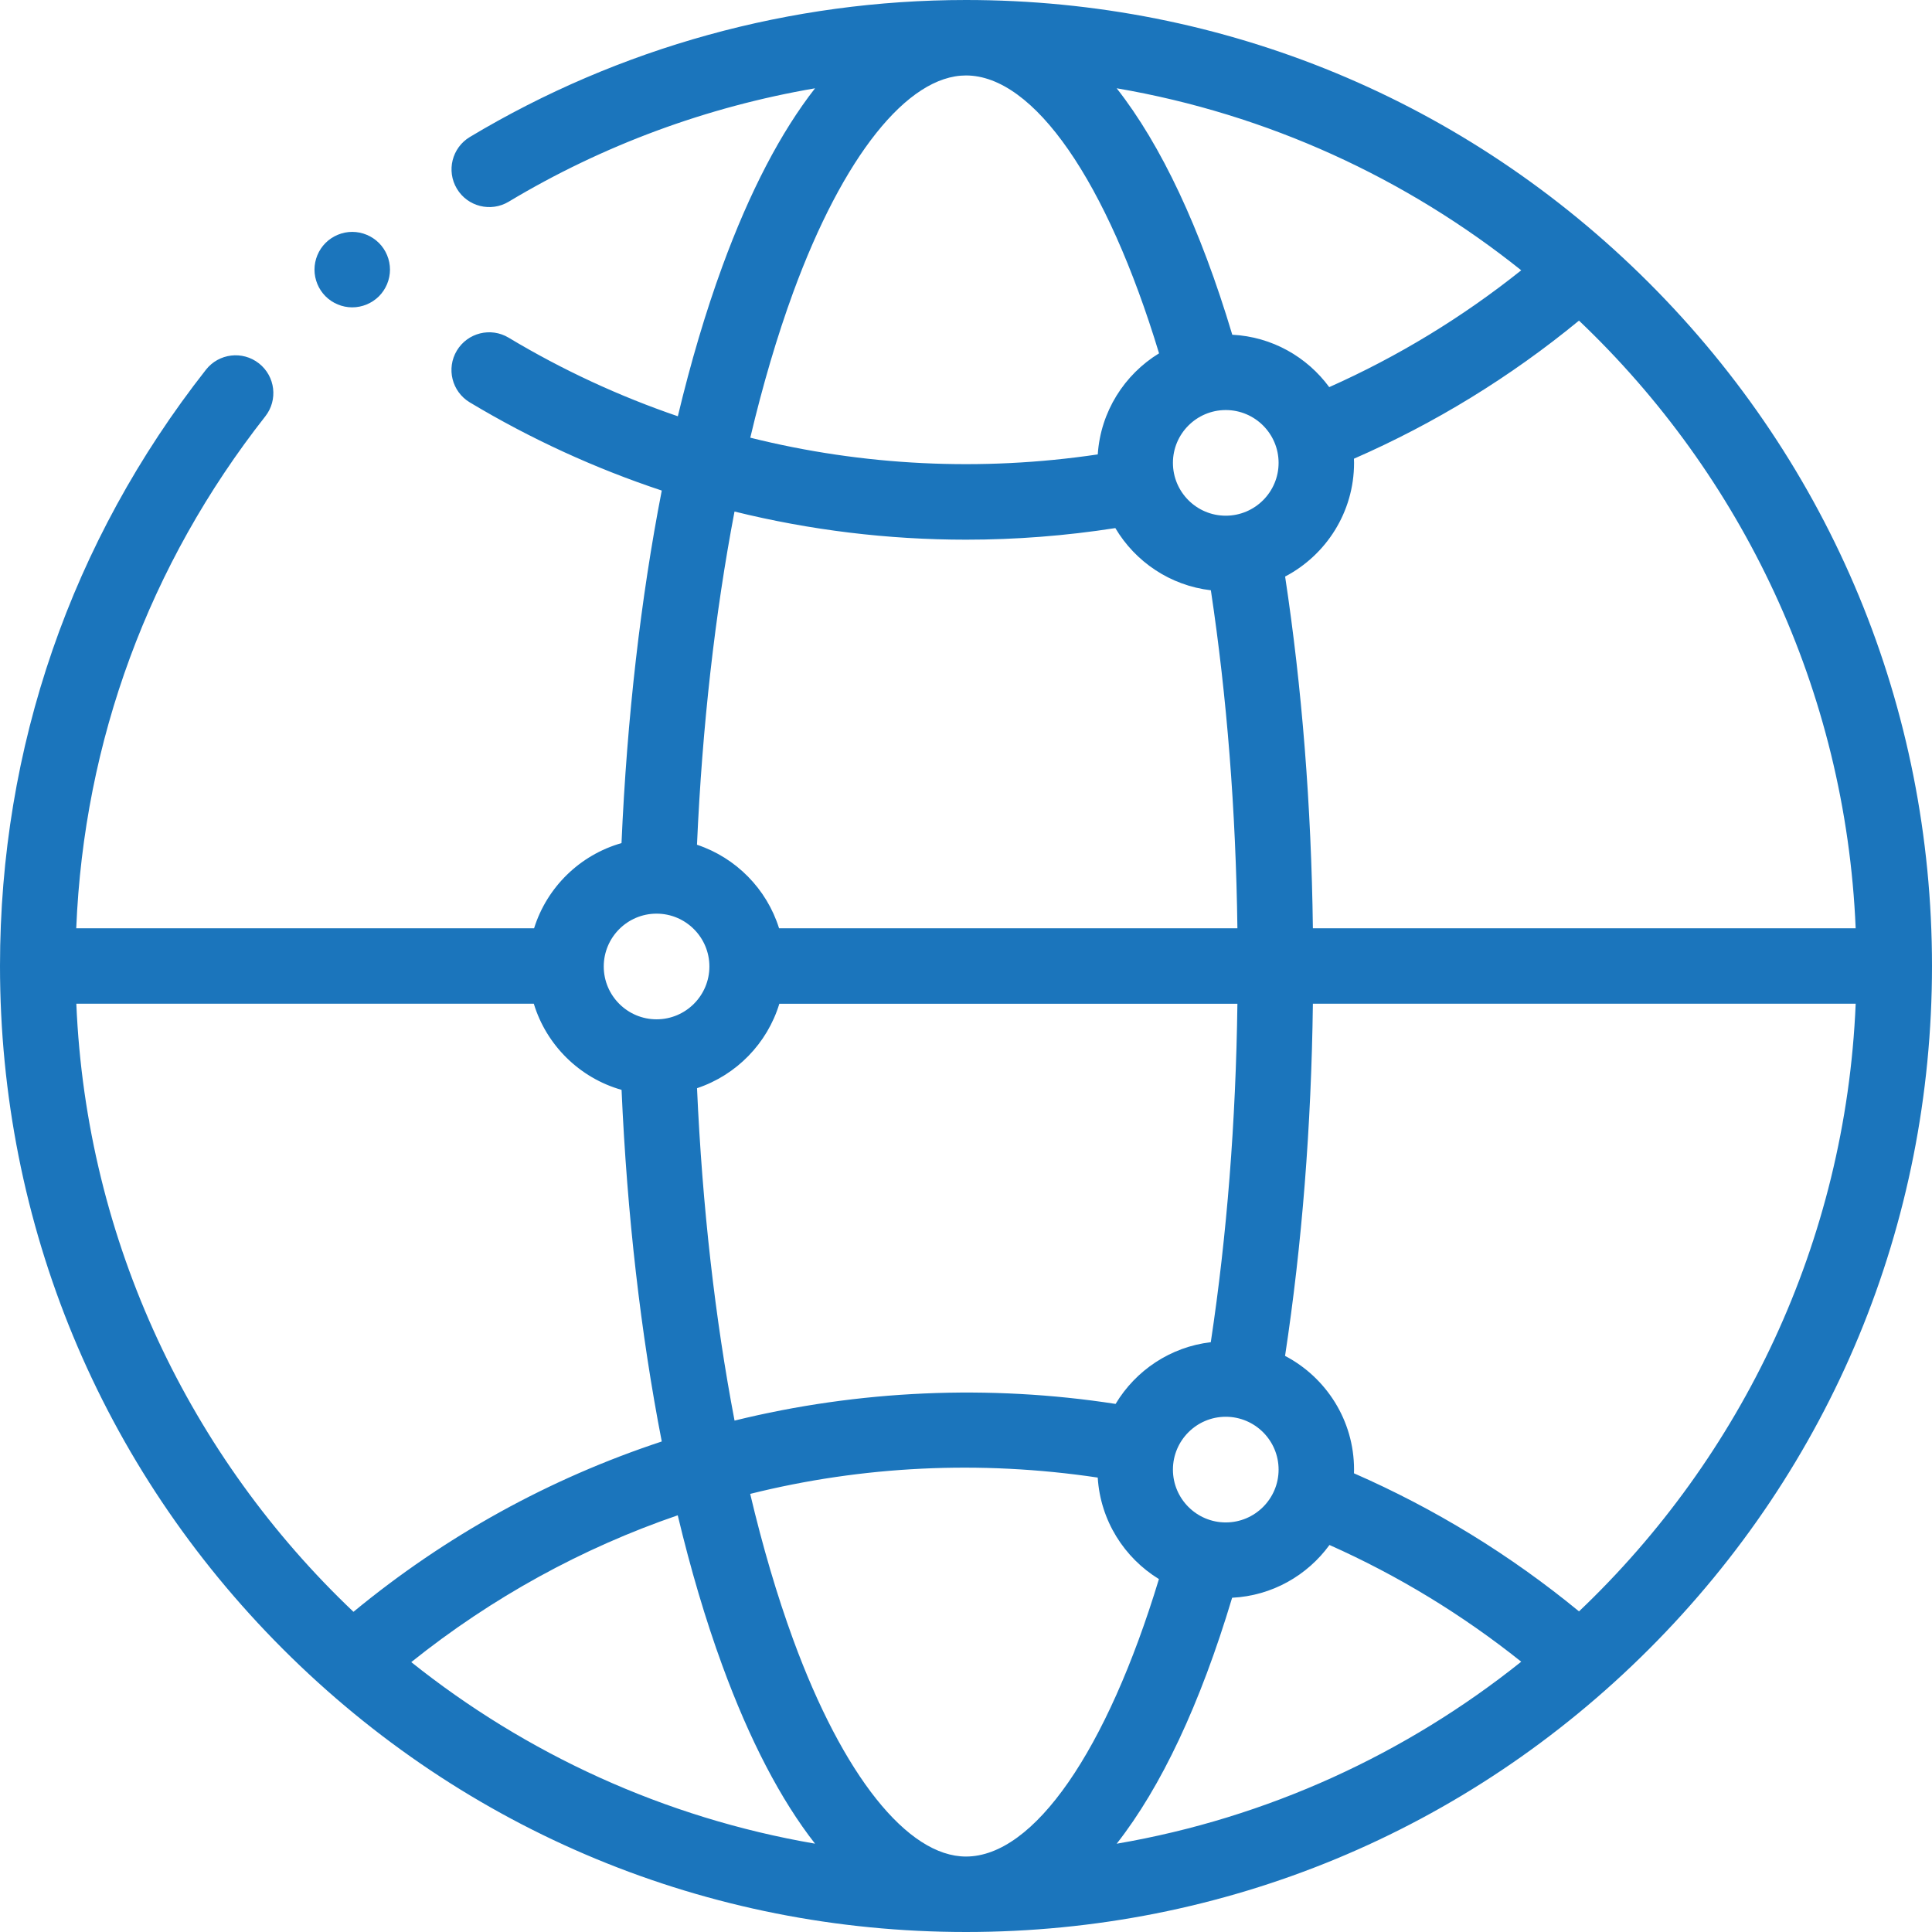 <svg width="104" height="104" viewBox="0 0 104 104" fill="none" xmlns="http://www.w3.org/2000/svg">
<path d="M88.769 15.23C78.948 5.409 65.89 0 52 0C42.572 0 33.337 2.55 25.293 7.374C24.331 7.951 24.018 9.198 24.595 10.16C25.172 11.123 26.42 11.434 27.382 10.858C32.461 7.811 38.057 5.75 43.874 4.753C42.035 7.107 40.359 10.312 38.886 14.334C37.986 16.79 37.185 19.499 36.488 22.408C33.331 21.328 30.277 19.916 27.379 18.177C26.417 17.6 25.17 17.911 24.592 18.873C24.015 19.834 24.326 21.082 25.288 21.66C28.571 23.63 32.038 25.216 35.623 26.407C34.491 32.212 33.75 38.651 33.456 45.384C31.22 46.02 29.442 47.756 28.75 49.969H4.104C4.518 39.877 8.015 30.388 14.281 22.412C14.974 21.53 14.82 20.253 13.938 19.56C13.056 18.867 11.779 19.02 11.086 19.902C3.834 29.134 0 40.234 0 52C0 65.89 5.409 78.948 15.23 88.769C25.052 98.591 38.11 104 52 104C65.89 104 78.948 98.591 88.769 88.769C98.591 78.948 104 65.89 104 52C104 38.11 98.591 25.052 88.769 15.23ZM99.891 49.969H70.673C70.588 43.372 70.086 37.02 69.178 31.036C71.381 29.881 72.889 27.572 72.889 24.916C72.889 24.841 72.886 24.767 72.883 24.692C77.245 22.785 81.308 20.292 84.997 17.259C93.736 25.563 99.353 37.12 99.891 49.969ZM38.88 89.649C40.354 93.678 42.031 96.889 43.873 99.245C35.752 97.852 28.323 94.41 22.138 89.472C26.493 85.986 31.342 83.332 36.483 81.569C37.179 84.48 37.98 87.191 38.88 89.649ZM42.695 88.253C41.826 85.878 41.053 83.248 40.383 80.416C46.41 78.913 52.749 78.593 59.091 79.538C59.234 81.85 60.517 83.857 62.385 85.002C59.577 94.257 55.656 99.938 52 99.938C48.851 99.938 45.372 95.57 42.695 88.253ZM65.983 76.265C67.551 76.265 68.827 77.541 68.827 79.109C68.827 80.677 67.551 81.953 65.983 81.953C64.415 81.953 63.139 80.677 63.139 79.109C63.139 77.541 64.415 76.265 65.983 76.265ZM66.326 86.007C68.478 85.901 70.373 84.805 71.566 83.167C75.261 84.814 78.719 86.92 81.888 89.45C75.694 94.404 68.25 97.855 60.111 99.248C62.499 96.205 64.605 91.746 66.326 86.007ZM65.177 72.251C63.001 72.505 61.13 73.775 60.053 75.573C53.253 74.52 46.215 74.829 39.541 76.471C38.494 71.001 37.804 64.935 37.521 58.578C39.637 57.873 41.301 56.172 41.952 54.032H66.61C66.526 60.383 66.046 66.497 65.177 72.251ZM66.334 18.019C64.611 12.267 62.503 7.8 60.111 4.752C68.25 6.145 75.694 9.596 81.888 14.55C78.715 17.084 75.252 19.191 71.553 20.839C70.359 19.214 68.474 18.127 66.334 18.019ZM63.139 24.916C63.139 23.348 64.415 22.073 65.983 22.073C67.551 22.073 68.827 23.348 68.827 24.916C68.827 26.485 67.551 27.76 65.983 27.76C64.415 27.761 63.139 26.485 63.139 24.916ZM42.7 15.731C45.377 8.425 48.853 4.062 52 4.062C55.66 4.062 59.583 9.751 62.392 19.02C60.528 20.159 59.244 22.158 59.093 24.461C52.806 25.394 46.453 25.075 40.388 23.561C41.058 20.732 41.831 18.104 42.7 15.731ZM52.002 29.051C54.677 29.051 57.364 28.843 60.039 28.427C61.113 30.24 62.992 31.52 65.181 31.775C66.046 37.521 66.526 43.624 66.61 49.969H41.937C41.275 47.852 39.619 46.172 37.519 45.473C37.8 39.1 38.491 33.019 39.539 27.536C43.606 28.54 47.79 29.051 52.002 29.051ZM35.343 49.182C36.912 49.182 38.187 50.458 38.187 52.026C38.187 53.594 36.912 54.87 35.343 54.87C33.775 54.87 32.5 53.594 32.5 52.026C32.5 50.458 33.775 49.182 35.343 49.182ZM4.109 54.031H28.735C29.416 56.269 31.204 58.028 33.459 58.668C33.754 65.383 34.494 71.805 35.623 77.595C29.55 79.601 23.986 82.677 19.027 86.764C10.274 78.458 4.647 66.891 4.109 54.031ZM84.998 86.741C81.308 83.708 77.246 81.216 72.884 79.308C72.886 79.242 72.889 79.176 72.889 79.109C72.889 76.452 71.38 74.143 69.175 72.988C70.086 66.996 70.588 60.634 70.673 54.031H99.892C99.353 66.879 93.736 78.437 84.998 86.741Z" fill="#1B75BC"/>
<path d="M18.96 16.545C19.496 16.545 20.018 16.328 20.398 15.95C20.776 15.572 20.993 15.048 20.993 14.514C20.993 13.979 20.776 13.455 20.398 13.078C20.018 12.7 19.496 12.482 18.96 12.482C18.426 12.482 17.902 12.7 17.524 13.078C17.146 13.455 16.929 13.979 16.929 14.514C16.929 15.048 17.146 15.572 17.524 15.95C17.902 16.328 18.426 16.545 18.96 16.545Z" fill="#1B75BC"/>
</svg>
